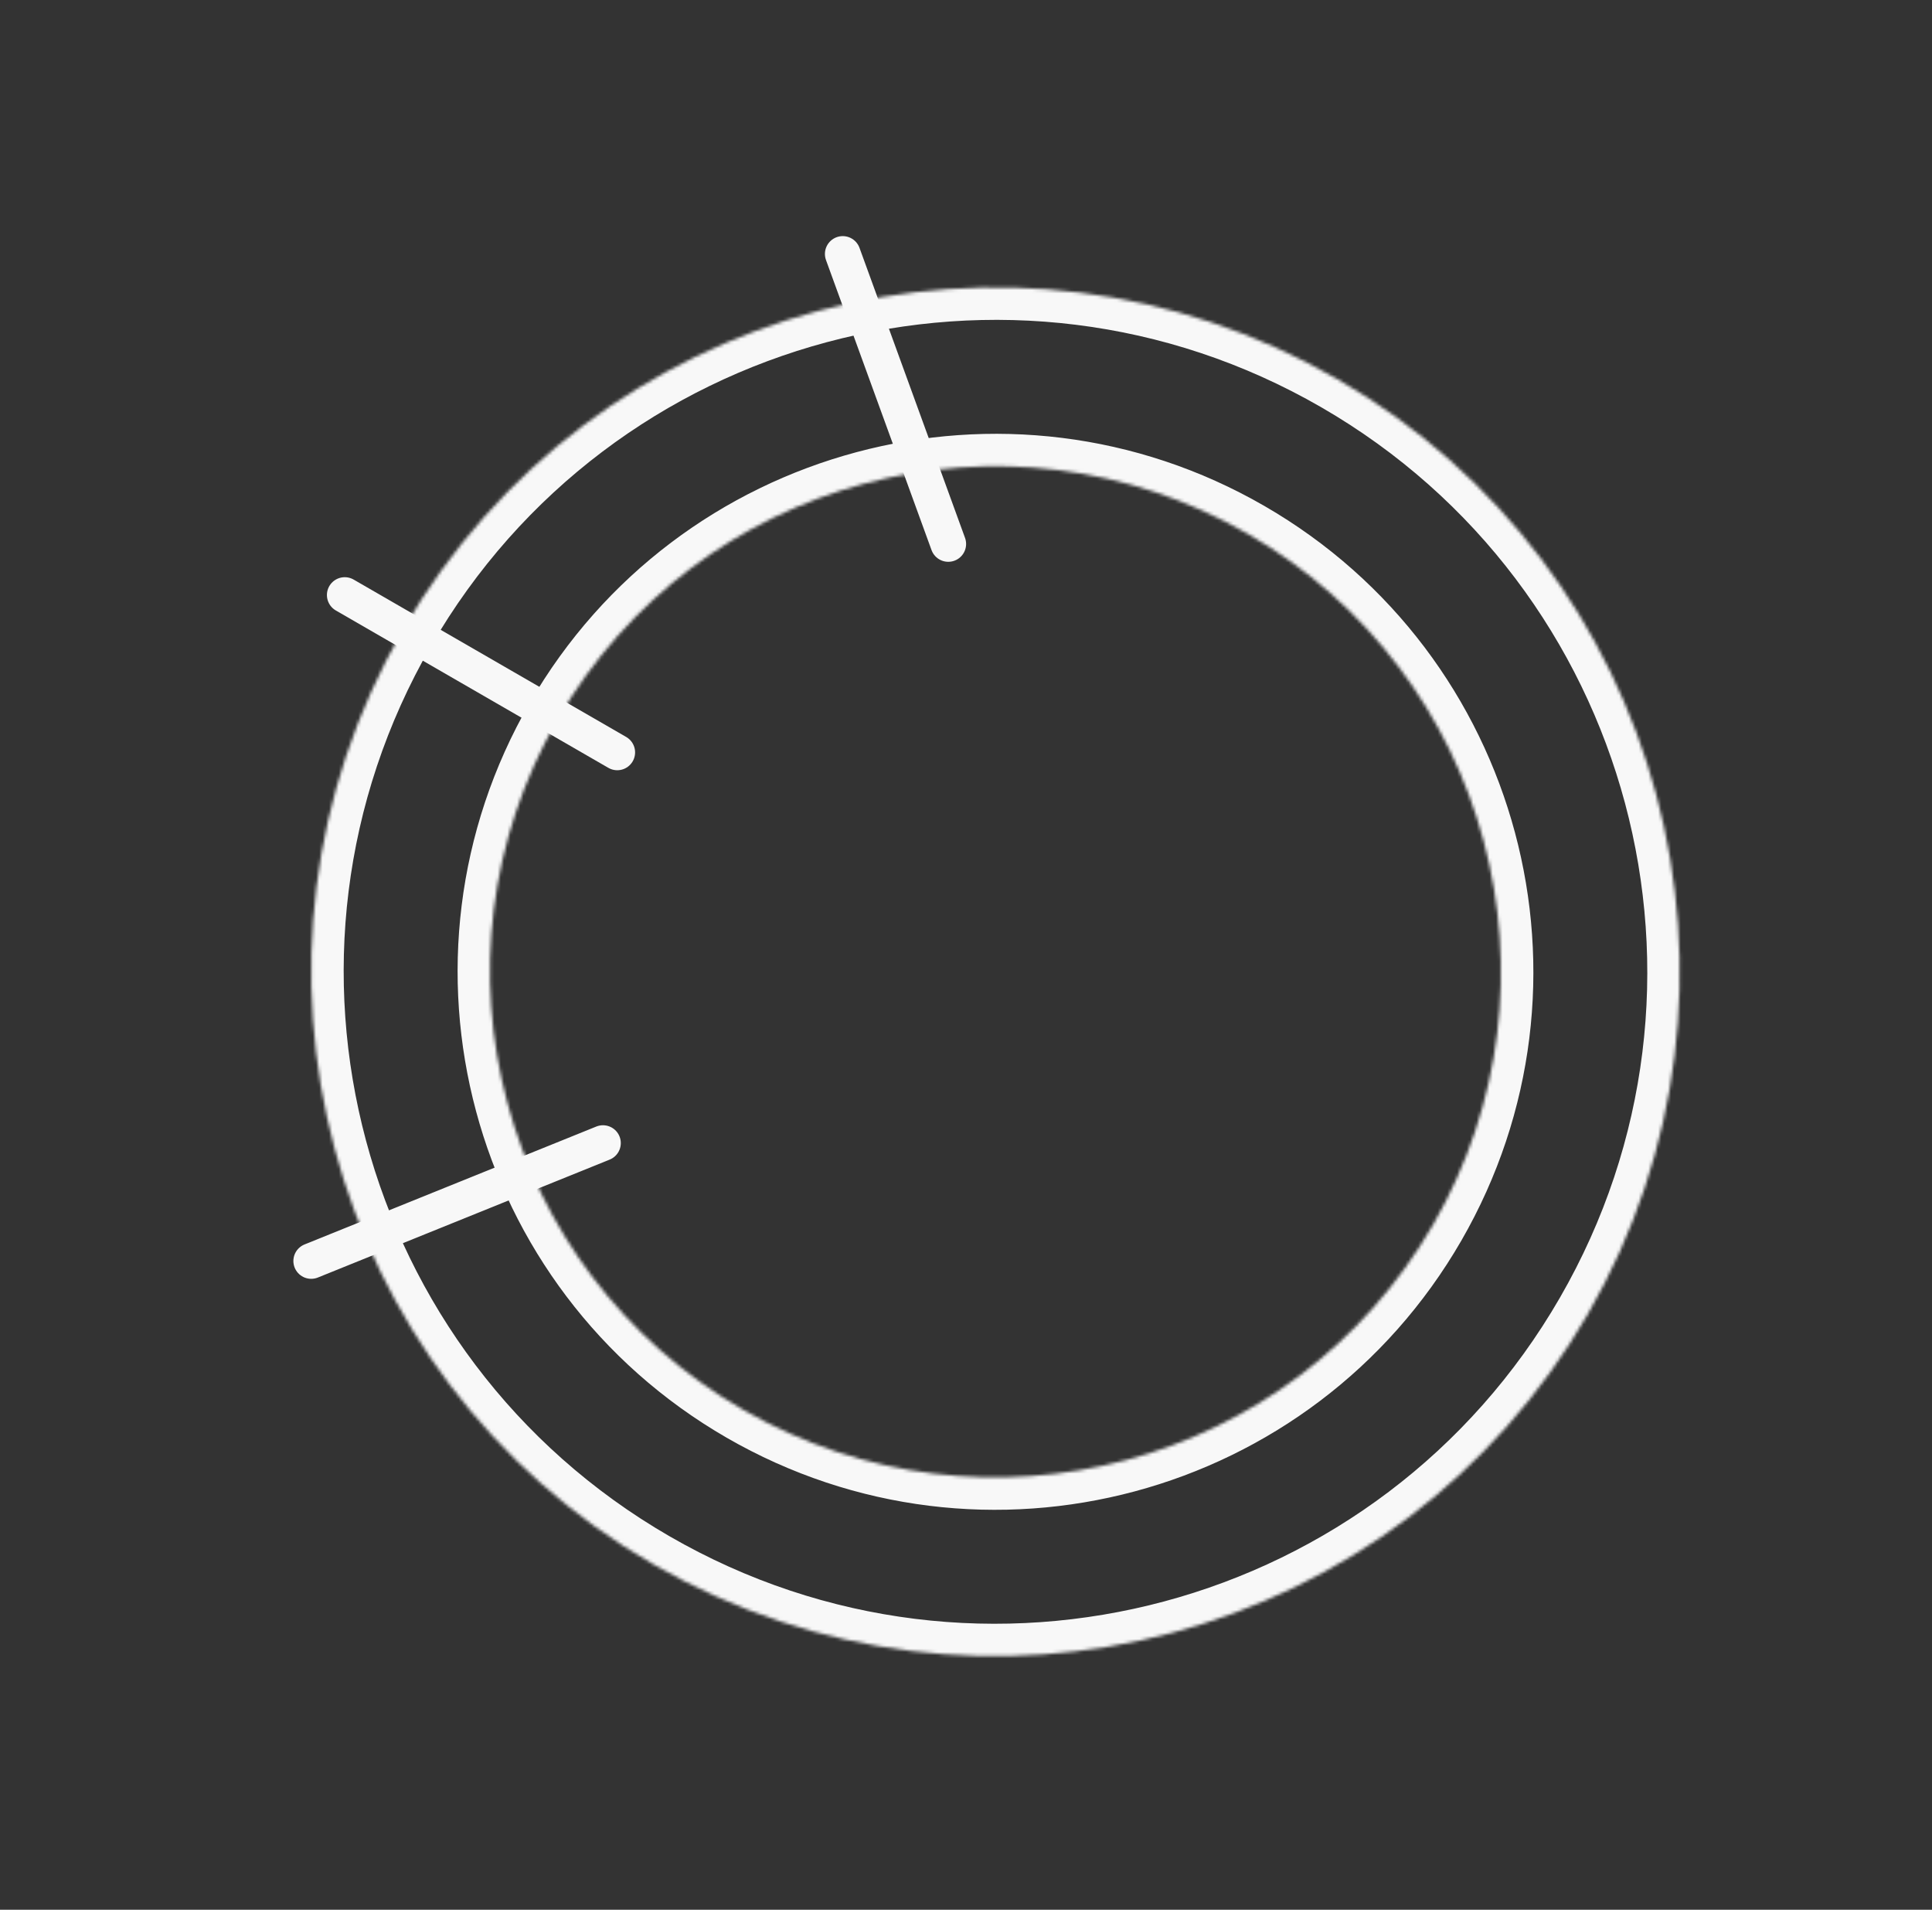 <svg width="596" height="589" viewBox="0 0 596 589" fill="none" xmlns="http://www.w3.org/2000/svg">
<rect x="0" y="0" width="596" height="589" fill="#333333" stroke="none"/>
<mask id="path-1-inside-1_702_519" fill="white">
<path d="M412.618 116.961C513.558 175.239 548.142 304.31 489.865 405.25C431.587 506.19 302.516 540.774 201.576 482.496C100.636 424.219 66.052 295.148 124.329 194.208C182.607 93.268 311.678 58.684 412.618 116.961ZM229.144 434.748C303.713 477.801 399.064 452.252 442.117 377.682C485.169 303.113 459.62 207.762 385.051 164.709C310.481 121.657 215.13 147.206 172.078 221.775C129.025 296.345 154.574 391.696 229.144 434.748Z"/>
</mask>
<path d="M412.618 116.961C513.558 175.239 548.142 304.31 489.865 405.25C431.587 506.19 302.516 540.774 201.576 482.496C100.636 424.219 66.052 295.148 124.329 194.208C182.607 93.268 311.678 58.684 412.618 116.961ZM229.144 434.748C303.713 477.801 399.064 452.252 442.117 377.682C485.169 303.113 459.62 207.762 385.051 164.709C310.481 121.657 215.13 147.206 172.078 221.775C129.025 296.345 154.574 391.696 229.144 434.748Z" stroke="#F8F8F8" stroke-width="20" mask="url(#path-1-inside-1_702_519)"/>
<path d="M106.35 183.519L190.418 232.055" stroke="#F8F8F8" stroke-width="11" stroke-linecap="round"/>
<path d="M96.004 388.917L186.009 352.552" stroke="#F8F8F8" stroke-width="11" stroke-linecap="round"/>
<path d="M259.977 78.324L292.533 167.772" stroke="#F8F8F8" stroke-width="11" stroke-linecap="round"/>
</svg>
